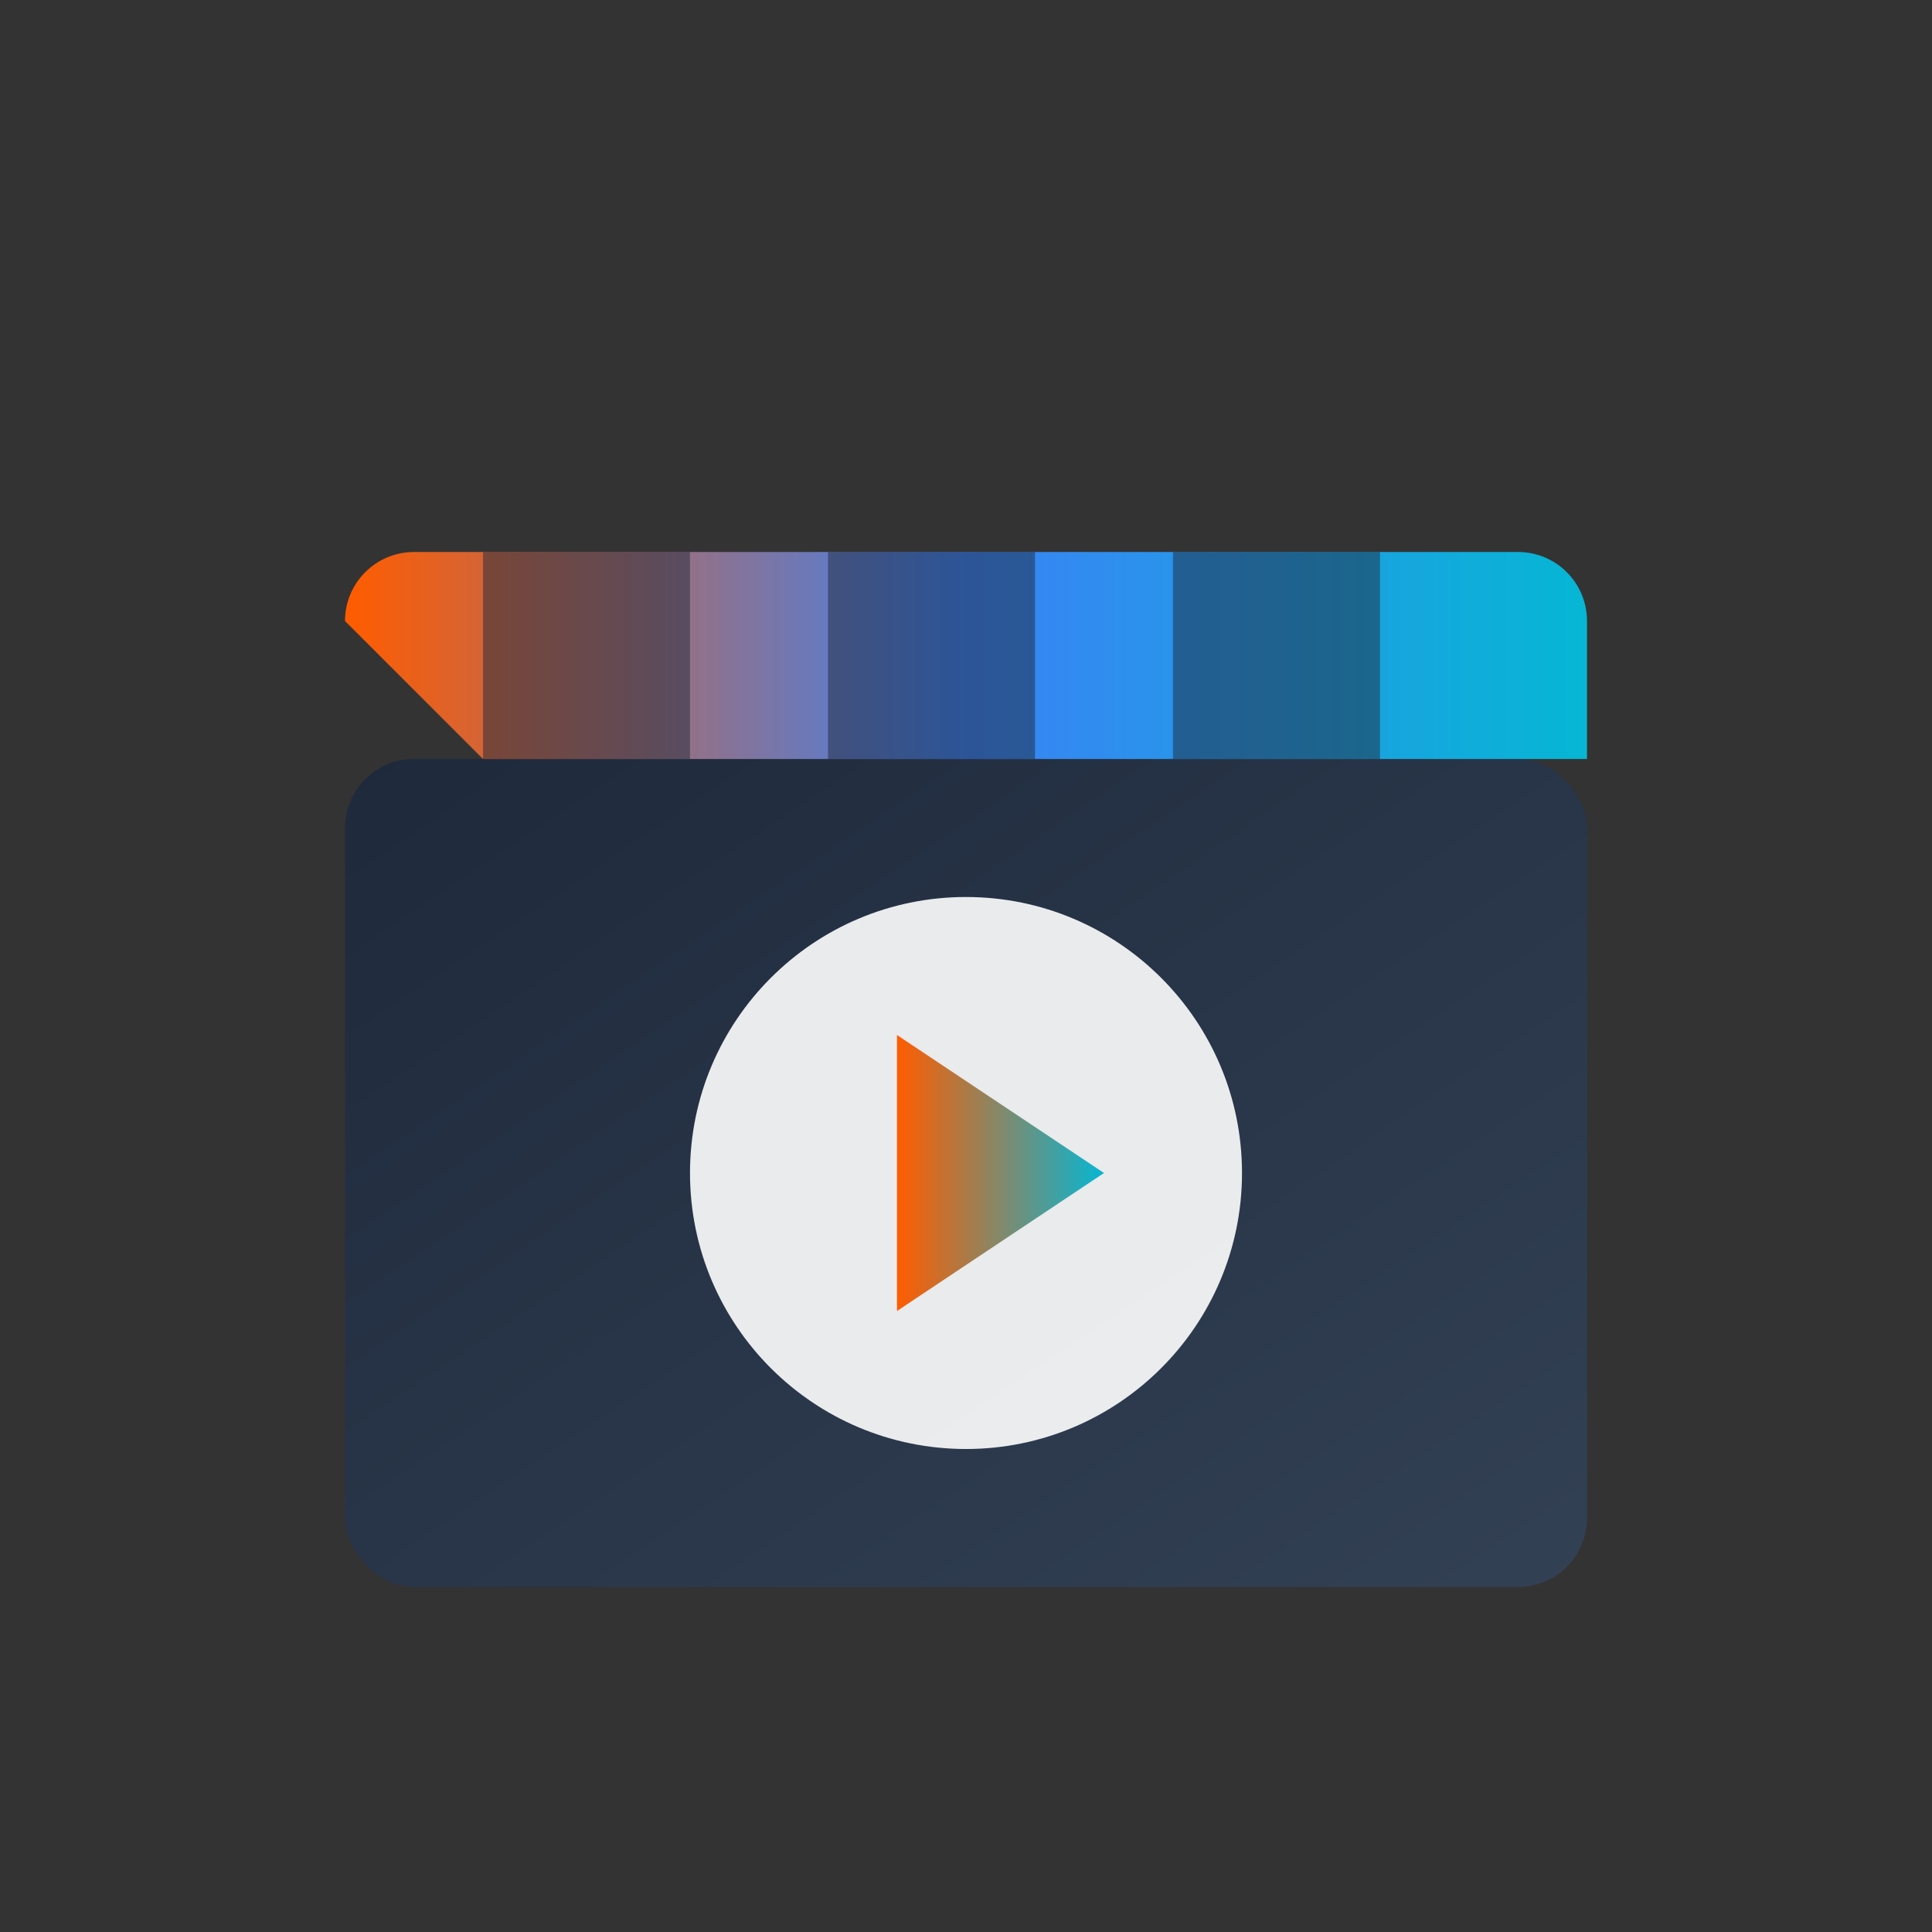 <svg width="56" height="56" viewBox="0 0 56 56" fill="none" xmlns="http://www.w3.org/2000/svg">
  <rect x="0" y="0" width="56" height="56" fill="#333333" stroke="none"/>
  <rect x="10" y="22" width="36" height="24" rx="2" fill="url(#grad-icon-1)" />
  <path d="M 10 18 L 14 22 L 46 22 L 46 18 C 46 16.895 45.105 16 44 16 L 12 16 C 10.895 16 10 16.895 10 18 Z" fill="url(#grad-icon-2)" />
  <rect x="14" y="16" width="6" height="6" fill="#1e293b" opacity="0.5" />
  <rect x="24" y="16" width="6" height="6" fill="#1e293b" opacity="0.5" />
  <rect x="34" y="16" width="6" height="6" fill="#1e293b" opacity="0.5" />
  <circle cx="28" cy="34" r="8" fill="white" opacity="0.9" />
  <path d="M 26 30 L 32 34 L 26 38 Z" fill="url(#grad-icon-3)" />
  <defs>
    <linearGradient id="grad-icon-1" x1="0%" y1="0%" x2="100%" y2="100%">
      <stop offset="0%" stop-color="#1e293b" />
      <stop offset="100%" stop-color="#334155" />
    </linearGradient>
    <linearGradient id="grad-icon-2" x1="0%" y1="0%" x2="100%" y2="0%">
      <stop offset="0%" stop-color="#FF5C00" />
      <stop offset="50%" stop-color="#3b82f6" />
      <stop offset="100%" stop-color="#06b6d4" />
    </linearGradient>
    <linearGradient id="grad-icon-3" x1="0%" y1="0%" x2="100%" y2="0%">
      <stop offset="0%" stop-color="#FF5C00" />
      <stop offset="100%" stop-color="#06b6d4" />
    </linearGradient>
  </defs>
</svg>